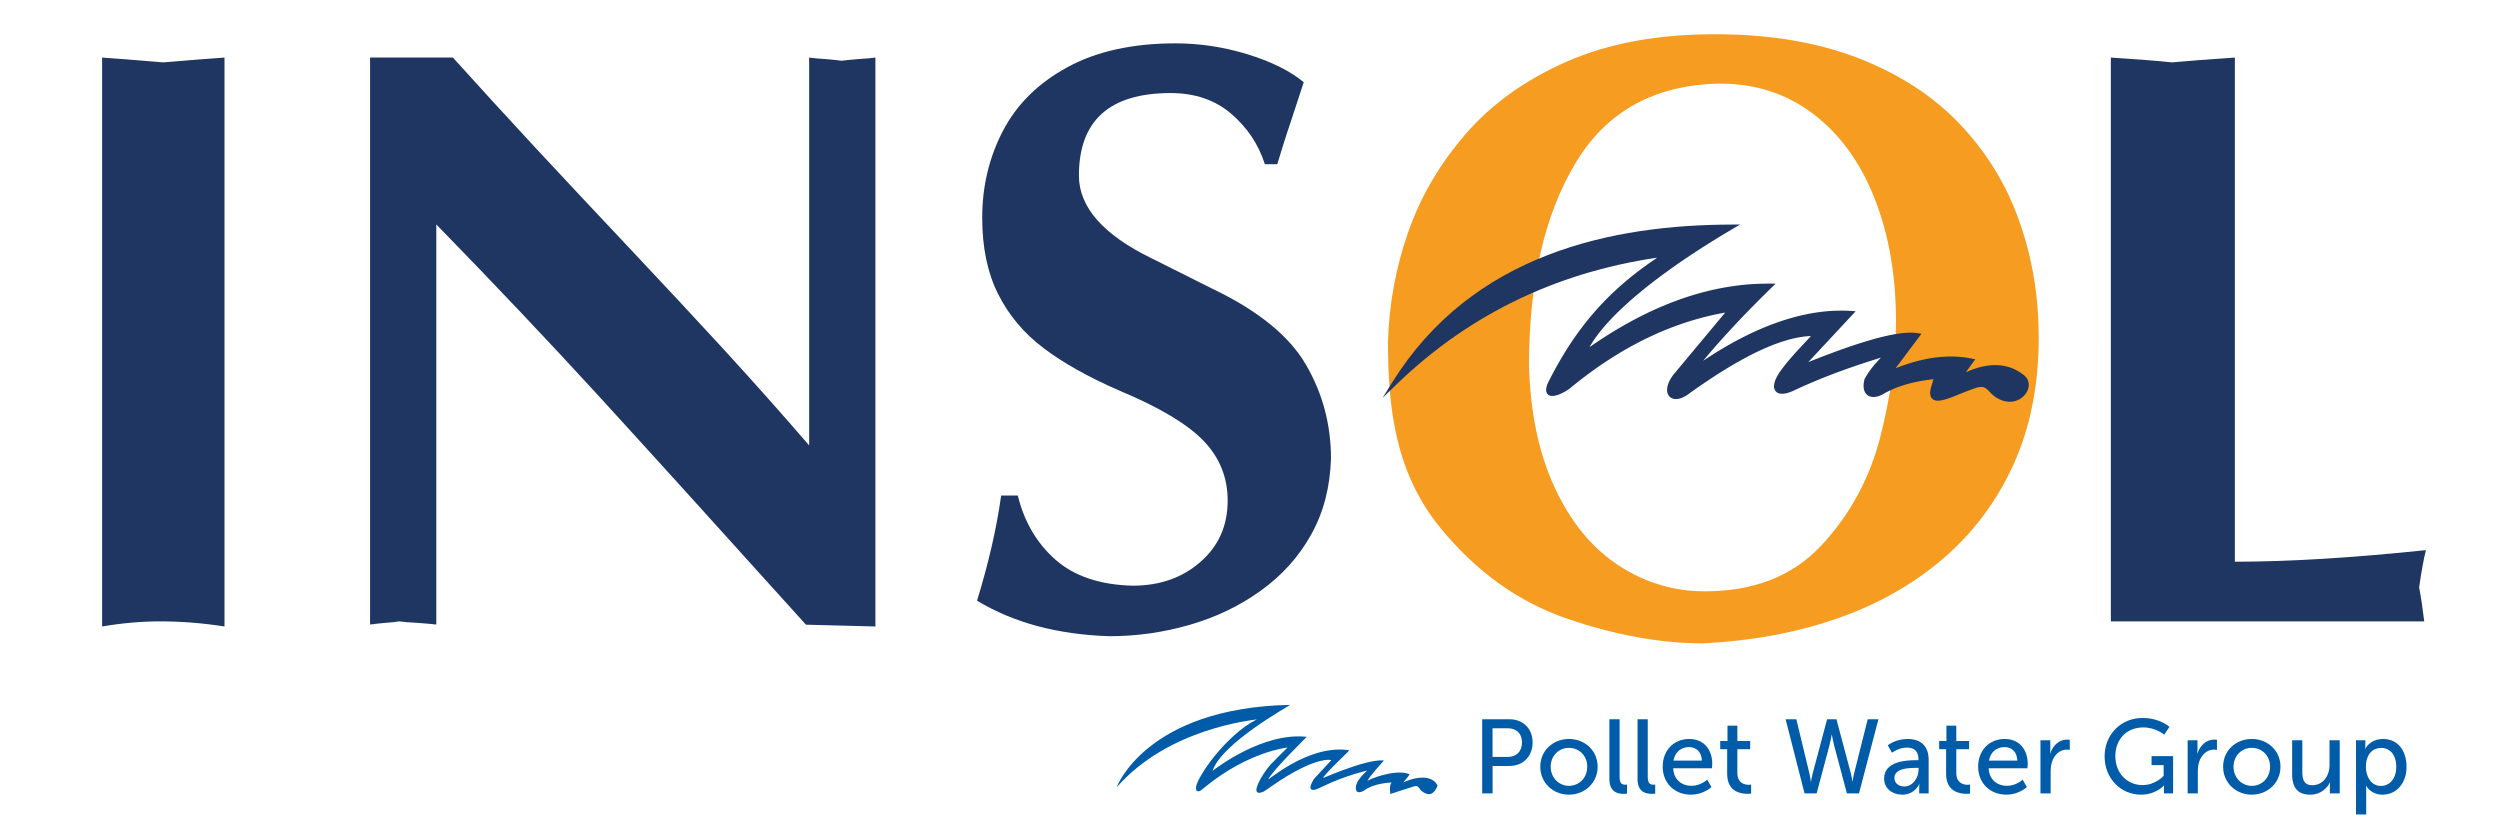 <?xml version="1.0" encoding="UTF-8"?> <svg xmlns="http://www.w3.org/2000/svg" id="Layer_1" data-name="Layer 1" viewBox="0 0 891.61 299.37"><defs><style> .cls-1 { fill: #f59c21; } .cls-2 { fill: #005ba8; } .cls-3 { fill: #1e3661; } </style></defs><path class="cls-3" d="M36.42,20.53c4.82.34,12.09.89,21.82,1.72,9.73-.83,17.01-1.38,21.83-1.72v202.9c-7.82-1.23-15.49-1.82-22.96-1.82-6.59,0-13.47.59-20.69,1.82V20.53ZM131.98,222.75V20.53h29.54c8.6,9.54,18.48,20.35,29.64,32.39,11.21,12.04,22.61,24.23,34.26,36.57,11.65,12.34,22.66,24.23,33.13,35.59,10.42,11.41,20.45,22.66,30.03,33.77V20.53c1.38.2,3.34.39,5.85.54,2.51.2,4.38.4,5.7.59,1.43-.19,3.44-.39,6.04-.59,2.6-.15,4.62-.34,6.04-.54v202.9l-24.77-.64c-32.88-36.47-57.75-63.9-74.66-82.38-16.91-18.43-35.93-38.59-57.17-60.36v142.69c-1.67-.2-3.93-.4-6.73-.59-2.8-.14-5.02-.34-6.58-.54-1.03.2-2.65.4-4.97.54-2.26.2-4.08.4-5.36.59M357.09,176.74h5.9c2.31,9.39,6.78,17.01,13.47,22.9,6.68,5.85,15.82,8.95,27.47,9.24,9.68,0,17.74-2.8,24.18-8.46,6.49-5.65,9.73-12.93,9.73-21.92,0-8.26-2.9-15.38-8.65-21.33-5.8-6-15.78-11.94-30.04-17.89-10.91-4.77-19.91-9.78-26.98-15.14-7.03-5.31-12.44-11.75-16.22-19.32-3.79-7.57-5.65-16.61-5.65-27.18,0-11.16,2.46-21.48,7.37-30.92,4.92-9.49,12.58-17.06,22.95-22.71,10.42-5.7,23.3-8.55,38.64-8.55,8.55,0,17.11,1.28,25.61,3.88,8.5,2.61,15.23,5.95,20.1,9.98-1.48,4.57-3.04,9.34-4.72,14.4-1.72,5.02-3.24,9.98-4.72,14.84h-4.42c-2.26-7.07-6.29-13.08-12-17.99-5.75-4.92-12.98-7.38-21.63-7.38-21.77,0-32.69,9.83-32.69,29.44,0,11.21,8.65,21.09,25.91,29.49l21.82,10.92c16.27,7.81,27.38,16.86,33.27,27.08,5.95,10.22,8.9,21.38,8.9,33.37-.3,10.22-2.65,19.27-7.08,27.18-4.37,7.87-10.37,14.55-17.99,20.01-7.57,5.46-16.03,9.49-25.41,12.19-9.34,2.7-18.88,4.03-28.56,4.03-18.48-.59-34.21-4.81-47.19-12.68,4.03-13.08,6.93-25.56,8.6-37.5M752.82,20.53c7.82.49,15.09,1.03,21.82,1.72.64-.04,3.54-.29,8.8-.74,5.21-.39,9.78-.73,13.61-.98v179.8c19.22,0,41.88-1.38,68.13-4.13-.84,3.39-1.62,7.81-2.41,13.27.69,3.59,1.28,7.62,1.82,12.14h-111.77V20.53Z"></path><path class="cls-1" d="M495.02,121.62c.41-13.23,2.78-26.21,7.22-38.88,4.44-12.72,11.31-24.39,20.6-35.09,9.29-10.7,21.36-19.29,36.1-25.75,14.75-6.46,32.32-9.69,52.72-9.69,19.34,0,36.4,2.83,51.1,8.54,14.69,5.7,26.76,13.53,36.21,23.53,9.5,10,16.56,21.46,21.15,34.49,4.65,13.03,6.97,26.86,6.97,41.56,0,16.97-2.98,32.07-8.99,45.34-6.01,13.23-14.44,24.44-25.3,33.73-10.86,9.24-23.53,16.36-37.97,21.31-14.44,5-30.24,7.88-47.41,8.74-15.35,0-31.61-2.98-48.78-8.89-17.17-5.96-32.12-16.66-44.84-32.17-16.1-19.68-18.79-42.46-18.79-66.75M676.19,114.6c0-16.46-2.57-31.11-7.67-43.93-5.1-12.88-12.37-22.88-21.86-30.05-9.5-7.22-20.56-10.8-33.18-10.8h-.61c-23.02.55-40.09,10.05-51.05,28.48-11.01,18.38-16.51,42.41-16.51,72.05.46,16.81,3.49,31.36,9.19,43.58,5.65,12.22,13.23,21.46,22.67,27.67,9.49,6.21,19.74,9.29,30.85,9.29,17.52,0,31.36-5.45,41.51-16.31,10.15-10.86,17.11-23.63,20.96-38.32,3.79-14.74,5.7-28.63,5.7-41.66"></path><g><polygon class="cls-3" points="721.67 133.68 721.69 133.69 721.7 133.7 721.67 133.68"></polygon><polygon class="cls-3" points="723.48 136.51 723.35 135.98 723.16 135.46 722.89 134.97 722.56 134.5 722.15 134.07 721.69 133.69 721.12 133.27 720.53 132.86 719.92 132.47 719.31 132.13 718.69 131.8 718.05 131.51 717.41 131.25 716.75 131.01 716.08 130.81 715.4 130.64 714.72 130.49 714.02 130.38 713.31 130.3 712.59 130.24 711.87 130.22 711.14 130.22 710.4 130.25 709.64 130.32 708.88 130.41 708.11 130.52 707.33 130.67 706.55 130.86 705.75 131.06 704.95 131.3 704.13 131.56 703.31 131.85 702.48 132.17 701.64 132.52 701.12 132.75 703.74 129.14 704.47 128.14 703.25 127.89 702.46 127.74 701.66 127.6 700.85 127.48 700.03 127.39 699.21 127.3 698.38 127.24 697.53 127.19 696.68 127.16 695.82 127.15 694.95 127.16 694.07 127.18 693.18 127.23 692.29 127.29 691.38 127.38 690.47 127.48 689.54 127.6 688.6 127.75 687.66 127.91 686.7 128.1 685.74 128.31 684.77 128.53 683.78 128.78 682.79 129.05 681.78 129.34 680.76 129.65 679.74 129.98 678.7 130.34 677.65 130.72 676.59 131.12 676.06 131.33 684.49 120.09 685.28 119.04 683.98 118.83 683.23 118.73 682.43 118.66 681.59 118.64 680.72 118.65 679.8 118.69 678.84 118.77 677.83 118.88 676.79 119.03 675.71 119.2 674.59 119.41 673.43 119.65 672.24 119.91 671.01 120.21 669.74 120.53 668.44 120.88 667.1 121.27 665.74 121.67 664.33 122.1 662.89 122.55 661.42 123.03 659.92 123.53 658.39 124.06 656.83 124.61 655.24 125.18 653.63 125.78 651.99 126.39 650.32 127.02 648.63 127.68 646.9 128.35 645.16 129.04 644.93 129.13 660.67 112.24 661.81 111.01 660.14 110.89 658.52 110.81 656.88 110.78 655.23 110.8 653.57 110.86 651.89 110.97 650.21 111.14 648.5 111.35 646.79 111.61 645.07 111.92 643.33 112.28 641.58 112.68 639.82 113.13 638.06 113.63 636.27 114.18 634.48 114.78 632.68 115.41 630.87 116.1 629.05 116.84 627.22 117.62 625.38 118.45 623.53 119.33 621.68 120.25 619.82 121.21 617.95 122.23 616.06 123.28 614.17 124.39 612.28 125.54 610.38 126.74 608.46 127.97 607.39 128.69 607.69 128.33 608.49 127.38 609.31 126.42 610.12 125.46 610.96 124.51 611.79 123.55 612.63 122.6 613.48 121.64 614.33 120.69 615.2 119.73 616.06 118.78 616.95 117.82 617.83 116.86 618.72 115.9 619.62 114.95 620.53 113.99 621.43 113.04 622.35 112.08 623.28 111.13 624.21 110.17 625.14 109.22 626.09 108.26 627.04 107.3 628 106.34 628.96 105.39 629.92 104.43 630.9 103.47 631.88 102.52 633.26 101.17 631.33 101.15 629.34 101.16 627.34 101.21 625.34 101.3 623.33 101.44 621.31 101.64 619.29 101.88 617.26 102.16 615.22 102.5 613.18 102.88 611.12 103.31 609.06 103.79 607 104.32 604.93 104.9 602.85 105.53 600.76 106.21 598.67 106.94 596.57 107.72 594.46 108.55 592.35 109.43 590.24 110.36 588.11 111.34 585.98 112.38 583.84 113.46 581.7 114.61 579.55 115.8 577.39 117.04 575.23 118.34 573.06 119.69 570.88 121.1 568.7 122.56 566.88 123.81 567.25 123.16 567.99 121.96 568.81 120.74 569.71 119.5 570.7 118.23 571.76 116.94 572.9 115.62 574.11 114.29 575.4 112.93 576.76 111.56 578.21 110.17 579.72 108.77 581.29 107.34 582.94 105.91 584.67 104.46 586.45 102.99 588.31 101.52 590.23 100.03 592.21 98.53 594.27 97.03 596.38 95.51 598.55 93.98 600.79 92.45 603.08 90.91 605.43 89.36 607.85 87.81 610.31 86.26 612.83 84.7 615.41 83.14 618.04 81.58 620.57 80.09 617.64 80.09 613.64 80.13 609.6 80.23 605.53 80.4 601.42 80.64 597.31 80.96 593.16 81.36 589.01 81.86 584.85 82.44 580.69 83.12 576.52 83.9 572.37 84.79 568.23 85.79 564.12 86.9 560.02 88.14 555.95 89.5 551.93 90.99 547.93 92.62 543.99 94.38 540.09 96.29 536.25 98.35 532.47 100.56 528.76 102.93 525.13 105.47 521.56 108.17 518.08 111.05 514.69 114.1 511.4 117.34 508.2 120.76 505.11 124.37 502.13 128.18 499.26 132.18 496.51 136.39 493.09 141.9 497.75 137.39 500.33 134.94 502.94 132.55 505.59 130.23 508.27 127.98 510.97 125.8 513.7 123.69 516.46 121.65 519.25 119.67 522.07 117.76 524.92 115.92 527.8 114.14 530.7 112.43 533.64 110.79 536.6 109.2 539.59 107.69 542.6 106.23 545.65 104.84 548.72 103.52 551.82 102.26 554.95 101.05 558.1 99.92 561.28 98.84 564.49 97.82 567.72 96.87 570.98 95.98 574.27 95.15 577.58 94.37 580.92 93.66 584.29 93.01 587.68 92.41 591.04 91.89 590.94 91.95 589.44 92.98 587.94 94.03 586.47 95.09 585.01 96.17 583.57 97.27 582.14 98.4 580.72 99.55 579.32 100.73 577.94 101.93 576.57 103.16 575.21 104.43 573.87 105.72 572.54 107.06 571.23 108.42 569.93 109.83 568.65 111.27 567.37 112.76 566.12 114.29 564.87 115.86 563.65 117.48 562.43 119.15 561.22 120.87 560.03 122.63 558.85 124.45 557.69 126.33 556.54 128.26 555.4 130.25 554.27 132.3 553.15 134.41 552.06 136.56 552.06 136.56 552.05 136.58 552.03 136.62 551.81 137.16 551.65 137.67 551.53 138.14 551.45 138.58 551.42 139 551.43 139.39 551.51 139.77 551.63 140.12 551.84 140.45 552.09 140.72 552.39 140.93 552.71 141.07 553.05 141.16 553.38 141.2 553.72 141.21 554.06 141.19 554.41 141.14 554.76 141.07 555.12 140.98 555.48 140.87 555.84 140.75 556.21 140.6 556.58 140.45 556.95 140.28 557.31 140.1 557.67 139.92 558.03 139.73 558.38 139.52 558.71 139.32 559.04 139.11 559.35 138.9 559.66 138.69 559.68 138.67 559.7 138.66 561.51 137.18 563.31 135.75 565.12 134.37 566.92 133.02 568.73 131.71 570.53 130.45 572.33 129.23 574.14 128.05 575.95 126.91 577.75 125.81 579.55 124.75 581.35 123.73 583.16 122.75 584.96 121.8 586.77 120.9 588.57 120.03 590.37 119.21 592.17 118.41 593.97 117.66 595.78 116.94 597.58 116.27 599.38 115.62 601.18 115.02 602.98 114.44 604.78 113.91 606.58 113.41 608.38 112.94 610.18 112.51 611.98 112.11 613.79 111.75 615.28 111.48 596.65 133.82 596.62 133.86 596.22 134.44 595.87 135.01 595.55 135.56 595.29 136.11 595.06 136.64 594.87 137.16 594.74 137.66 594.63 138.15 594.57 138.63 594.56 139.09 594.58 139.53 594.66 139.96 594.77 140.37 594.94 140.75 595.15 141.1 595.41 141.42 595.71 141.69 596.05 141.92 596.43 142.1 596.83 142.22 597.25 142.3 597.69 142.33 598.14 142.3 598.61 142.24 599.1 142.12 599.59 141.97 600.11 141.76 600.63 141.51 601.17 141.22 601.72 140.88 602.28 140.49 602.86 140.04 602.82 140.07 604.53 138.86 606.23 137.68 607.91 136.53 609.57 135.42 611.21 134.34 612.83 133.29 614.44 132.28 616.02 131.31 617.59 130.37 619.13 129.47 620.66 128.61 622.17 127.78 623.65 126.99 625.12 126.24 626.57 125.53 627.99 124.87 629.39 124.23 630.77 123.64 632.13 123.09 633.46 122.59 634.77 122.12 636.07 121.7 637.33 121.31 638.57 120.97 639.79 120.68 640.98 120.42 642.15 120.22 643.29 120.05 644.41 119.93 645.5 119.86 645.86 119.85 645.55 120.19 645.18 120.6 644.8 121 644.43 121.41 644.05 121.81 643.67 122.22 643.29 122.62 642.91 123.03 642.54 123.43 642.16 123.84 641.78 124.24 641.4 124.65 641.02 125.06 640.64 125.47 640.27 125.89 639.89 126.31 639.52 126.73 639.14 127.16 638.77 127.58 638.39 128.02 638.02 128.45 637.65 128.9 637.28 129.34 636.91 129.8 636.55 130.26 636.18 130.72 635.82 131.2 635.46 131.68 635.23 131.99 635.41 131.74 635.1 132.16 635.1 132.17 634.7 132.73 634.34 133.29 634.02 133.82 633.73 134.34 633.48 134.85 633.25 135.34 633.07 135.81 632.92 136.27 632.8 136.71 632.73 137.15 632.69 137.56 632.69 137.96 632.74 138.36 632.84 138.73 632.99 139.09 633.19 139.42 633.45 139.7 633.75 139.95 634.09 140.14 634.46 140.28 634.85 140.38 635.26 140.43 635.69 140.43 636.15 140.4 636.62 140.34 637.12 140.24 637.64 140.09 638.19 139.93 638.76 139.71 639.36 139.47 639.99 139.18 640.64 138.86 640.61 138.88 641.64 138.41 642.66 137.95 643.68 137.49 644.69 137.05 645.71 136.61 646.72 136.18 647.74 135.76 648.74 135.34 649.75 134.94 650.76 134.53 651.77 134.13 652.79 133.74 653.8 133.35 654.81 132.97 655.83 132.59 656.84 132.22 657.87 131.85 658.89 131.48 659.92 131.12 660.96 130.76 662 130.4 663.04 130.05 664.09 129.7 665.15 129.35 666.21 129 667.29 128.66 668.36 128.32 669.45 127.97 670.55 127.63 670.84 127.54 670.58 127.81 670.29 128.11 670.01 128.41 669.74 128.7 669.47 128.98 669.22 129.28 668.95 129.56 668.71 129.85 668.46 130.13 668.22 130.43 667.99 130.71 667.76 131 667.53 131.29 667.3 131.59 667.08 131.88 666.86 132.18 666.65 132.48 666.44 132.79 666.24 133.1 666.03 133.42 665.83 133.74 665.63 134.06 665.44 134.39 665.24 134.73 665.04 135.08 665 135.16 664.97 135.26 664.85 135.74 664.76 136.21 664.69 136.67 664.65 137.11 664.63 137.53 664.64 137.94 664.67 138.34 664.73 138.71 664.82 139.08 664.93 139.43 665.07 139.75 665.25 140.06 665.44 140.35 665.67 140.61 665.92 140.84 666.2 141.04 666.5 141.22 666.82 141.36 667.16 141.46 667.5 141.53 667.86 141.57 668.23 141.58 668.61 141.56 668.99 141.51 669.39 141.43 669.8 141.33 670.21 141.19 670.63 141.03 671.06 140.84 671.49 140.62 671.94 140.37 672.38 140.11 672.84 139.86 673.34 139.61 673.84 139.36 674.34 139.12 674.86 138.89 675.38 138.67 675.9 138.45 676.43 138.24 676.97 138.04 677.51 137.84 678.06 137.65 678.61 137.47 679.17 137.29 679.74 137.12 680.3 136.96 680.88 136.8 681.45 136.65 682.04 136.51 682.63 136.37 683.22 136.24 683.82 136.11 684.42 135.99 685.03 135.88 685.65 135.78 686.27 135.67 686.89 135.58 687.51 135.49 688.15 135.41 688.78 135.33 689.42 135.25 689.55 135.24 688.6 138.49 688.6 138.5 688.6 138.53 688.46 139.18 688.39 139.79 688.37 140.35 688.43 140.87 688.55 141.35 688.77 141.79 689.07 142.17 689.43 142.47 689.85 142.68 690.28 142.82 690.74 142.89 691.21 142.9 691.69 142.87 692.19 142.81 692.72 142.71 693.26 142.58 693.82 142.43 694.4 142.25 694.98 142.05 695.59 141.84 696.21 141.61 696.85 141.37 697.49 141.11 698.14 140.85 698.79 140.59 699.45 140.32 700.11 140.06 700.77 139.8 701.43 139.54 702.07 139.29 702.72 139.06 703.35 138.84 703.36 138.84 703.4 138.82 703.87 138.63 704.31 138.48 704.71 138.34 705.1 138.23 705.45 138.15 705.78 138.08 706.08 138.04 706.36 138.02 706.62 138.01 706.86 138.02 707.08 138.04 707.28 138.08 707.47 138.13 707.65 138.19 707.82 138.27 707.99 138.35 708.15 138.45 708.32 138.56 708.49 138.68 708.65 138.82 708.82 138.97 708.99 139.12 709.16 139.29 709.34 139.48 709.53 139.66 709.71 139.86 709.92 140.07 710.12 140.28 710.34 140.49 710.57 140.72 710.81 140.94 711.07 141.16 711.07 141.17 711.11 141.19 711.87 141.72 712.62 142.17 713.38 142.54 714.13 142.83 714.87 143.05 715.59 143.19 716.3 143.27 716.99 143.28 717.66 143.23 718.31 143.12 718.93 142.95 719.52 142.73 720.08 142.47 720.6 142.16 721.09 141.82 721.54 141.44 721.95 141.03 722.31 140.6 722.64 140.14 722.92 139.65 723.15 139.15 723.33 138.64 723.46 138.11 723.53 137.58 723.53 137.04 723.48 136.51"></polygon></g><g><path class="cls-2" d="M528.61,256.51h9.67c4.83,0,8.32,3.26,8.32,8.28s-3.48,8.39-8.32,8.39h-5.96v9.78h-3.71v-26.45ZM537.68,269.96c3.19,0,5.13-1.99,5.13-5.17s-1.95-5.06-5.1-5.06h-5.4v10.23h5.36Z"></path><path class="cls-2" d="M559.56,263.55c5.66,0,10.23,4.16,10.23,9.89s-4.57,9.97-10.23,9.97-10.23-4.2-10.23-9.97,4.57-9.89,10.23-9.89ZM559.56,280.27c3.6,0,6.52-2.85,6.52-6.82s-2.92-6.74-6.52-6.74-6.52,2.81-6.52,6.74,2.96,6.82,6.52,6.82Z"></path><path class="cls-2" d="M573.98,256.51h3.64v20.65c0,2.29.9,2.7,2.02,2.7.34,0,.64-.04.64-.04v3.22s-.56.08-1.2.08c-2.06,0-5.1-.56-5.1-5.32v-21.28Z"></path><path class="cls-2" d="M584.02,256.51h3.64v20.65c0,2.29.9,2.7,2.02,2.7.34,0,.64-.04.64-.04v3.22s-.56.08-1.2.08c-2.06,0-5.1-.56-5.1-5.32v-21.28Z"></path><path class="cls-2" d="M602.46,263.55c5.36,0,8.21,3.97,8.21,8.88,0,.49-.11,1.57-.11,1.57h-13.83c.19,4.16,3.15,6.26,6.52,6.26s5.62-2.21,5.62-2.21l1.5,2.66s-2.81,2.7-7.34,2.7c-5.96,0-10.04-4.31-10.04-9.93,0-6.03,4.08-9.93,9.48-9.93ZM606.96,271.27c-.11-3.26-2.14-4.83-4.57-4.83-2.77,0-5.02,1.72-5.55,4.83h10.12Z"></path><path class="cls-2" d="M615.98,267.19h-2.47v-2.92h2.59v-5.47h3.52v5.47h4.57v2.92h-4.57v8.43c0,3.78,2.66,4.27,4.05,4.27.52,0,.86-.08.86-.08v3.22s-.53.08-1.27.08c-2.44,0-7.27-.75-7.27-7.08v-8.84Z"></path><path class="cls-2" d="M654.95,256.51l5.17,19.41c.37,1.46.56,2.81.56,2.81h.07s.11-1.39.49-2.81l4.87-19.41h3.82l-6.93,26.45h-4.31l-4.57-17.16c-.45-1.69-.79-3.75-.79-3.75h-.08s-.34,2.06-.79,3.75l-4.57,17.16h-4.31l-6.75-26.45h3.82l4.68,19.41c.34,1.42.49,2.81.49,2.81h.08s.19-1.35.56-2.81l5.17-19.41h3.3Z"></path><path class="cls-2" d="M683.39,271.12h.82v-.34c0-3.11-1.76-4.16-4.16-4.16-2.92,0-5.28,1.84-5.28,1.84l-1.5-2.66s2.74-2.25,7.08-2.25c4.8,0,7.49,2.62,7.49,7.42v11.99h-3.37v-1.8c0-.86.08-1.5.08-1.5h-.08s-1.54,3.75-6.07,3.75c-3.26,0-6.44-1.99-6.44-5.77,0-6.26,8.24-6.52,11.43-6.52ZM679.19,280.49c3.07,0,5.06-3.22,5.06-6.03v-.6h-.94c-2.74,0-7.68.19-7.68,3.6,0,1.54,1.2,3.04,3.56,3.04Z"></path><path class="cls-2" d="M694.06,267.19h-2.47v-2.92h2.59v-5.47h3.52v5.47h4.57v2.92h-4.57v8.43c0,3.78,2.66,4.27,4.05,4.27.52,0,.86-.08.86-.08v3.22s-.52.08-1.27.08c-2.44,0-7.27-.75-7.27-7.08v-8.84Z"></path><path class="cls-2" d="M714.97,263.55c5.36,0,8.21,3.97,8.21,8.88,0,.49-.11,1.57-.11,1.57h-13.83c.19,4.16,3.15,6.26,6.52,6.26s5.62-2.21,5.62-2.21l1.5,2.66s-2.81,2.7-7.34,2.7c-5.96,0-10.04-4.31-10.04-9.93,0-6.03,4.08-9.93,9.48-9.93ZM719.47,271.27c-.11-3.26-2.14-4.83-4.57-4.83-2.77,0-5.02,1.72-5.55,4.83h10.12Z"></path><path class="cls-2" d="M727.71,264h3.52v3.3c0,.79-.08,1.42-.08,1.42h.08c.86-2.77,3.07-4.95,6-4.95.49,0,.94.08.94.08v3.6s-.49-.11-1.05-.11c-2.32,0-4.46,1.65-5.32,4.46-.34,1.09-.45,2.25-.45,3.41v7.76h-3.63v-18.96Z"></path><path class="cls-2" d="M764.09,256.06c6.33,0,9.63,3.19,9.63,3.19l-1.87,2.77s-2.96-2.59-7.46-2.59c-6.22,0-9.97,4.53-9.97,10.19,0,6.14,4.2,10.38,9.74,10.38,4.57,0,7.49-3.3,7.49-3.3v-3.82h-4.31v-3.22h7.68v13.3h-3.26v-1.65c0-.56.04-1.12.04-1.12h-.08s-2.89,3.22-8.13,3.22c-7.12,0-13-5.62-13-13.71,0-7.64,5.77-13.64,13.49-13.64Z"></path><path class="cls-2" d="M780.2,264h3.52v3.3c0,.79-.08,1.42-.08,1.42h.08c.86-2.77,3.07-4.95,6-4.95.49,0,.94.08.94.08v3.6s-.49-.11-1.05-.11c-2.32,0-4.46,1.65-5.32,4.46-.34,1.09-.45,2.25-.45,3.41v7.76h-3.63v-18.96Z"></path><path class="cls-2" d="M803.09,263.55c5.66,0,10.23,4.16,10.23,9.89s-4.57,9.97-10.23,9.97-10.23-4.2-10.23-9.97,4.57-9.89,10.23-9.89ZM803.09,280.27c3.6,0,6.52-2.85,6.52-6.82s-2.92-6.74-6.52-6.74-6.52,2.81-6.52,6.74,2.96,6.82,6.52,6.82Z"></path><path class="cls-2" d="M817.48,264h3.63v11.32c0,2.62.53,4.72,3.56,4.72,3.86,0,6.14-3.41,6.14-7.16v-8.88h3.64v18.96h-3.52v-2.51c0-.79.08-1.39.08-1.39h-.08c-.79,1.87-3.26,4.35-6.97,4.35-4.27,0-6.48-2.25-6.48-7.27v-12.14Z"></path><path class="cls-2" d="M840.26,264h3.33v1.61c0,.75-.08,1.39-.08,1.39h.08s1.61-3.45,6.37-3.45c5.1,0,8.32,4.05,8.32,9.93s-3.63,9.93-8.58,9.93c-4.16,0-5.81-3.11-5.81-3.11h-.08s.08.67.08,1.65v8.51h-3.63v-26.45ZM849.14,280.3c3,0,5.47-2.47,5.47-6.78s-2.21-6.78-5.36-6.78c-2.85,0-5.47,1.99-5.47,6.82,0,3.37,1.87,6.75,5.36,6.75Z"></path></g><path class="cls-2" d="M500.54,278.94s1.89-2.1,2.18-2.81c-.11-.05-.23-.09-.34-.13-4.98-1.79-14.2,1.94-14.7,2.52.69-1.6,5.15-6.46,5.89-7.3-.02,0-.05,0-.07,0-.08,0-.15-.01-.24-.02,0,0-.01,0-.02,0-6.49-.46-22.86,7.01-21.41,6.29,1.33-2.32,8.94-9.13,9.35-9.91-.03-.01-.13-.03-.25-.04-.19-.02-.38-.06-.57-.08h-.01c-14.5-1.68-29.11,11.84-28.02,10.4,2.28-3.9,12.59-13.83,13.7-15.08-.03,0-.05,0-.08,0-15.34-1.67-31.87,10.86-33.49,12.14,3.15-9.78,26.84-22.87,27.67-23.54-.01,0-.04,0-.07,0-51.53,1.1-61.84,29.45-61.84,29.45,18.39-21.1,48.43-23.97,50.01-24.27-11.14,5.66-21.29,20.59-21.67,24.14-.19,1.85.95,1.71,1.79,1.14.04-.03,1-.81,1.4-1.14h0s.04-.03.06-.05c.07-.06.12-.09.12-.09h0c15.51-12.62,29.27-13.96,29.27-13.96,0,0-3.31,3.19-5.77,5.77-2.45,2.57-6.26,8.71-5.15,10.06.46.56,1.46.32,2.44-.14.38-.2,2.72-1.85,2.72-1.85h0c16.39-11.47,22.07-9.3,21.34-9.3l-6.14,6.63s-1.84,2.82-1.1,3.67c.29.34.96.31,1.6.17.2-.05.69-.22,1.78-.75.17-.08.34-.17.51-.25.01,0,.03-.01.04-.02,8.86-4.26,16.18-5.77,16.18-5.77,0,0-3.7,2.95-4.05,5.65-.44,3.4,2.7,1.59,2.7,1.59,3.72-2.8,9.02-2.88,10.07-2.99-1.08.87-.51,4.09-.51,4.09,0,0,6.14-1.96,8.35-2.69,2.2-.74,1.47,1.47,4.41,2.57,2.94,1.1,4.05-2.94,4.05-2.94-2.94-5.52-12.15-1.1-12.15-1.1"></path></svg> 